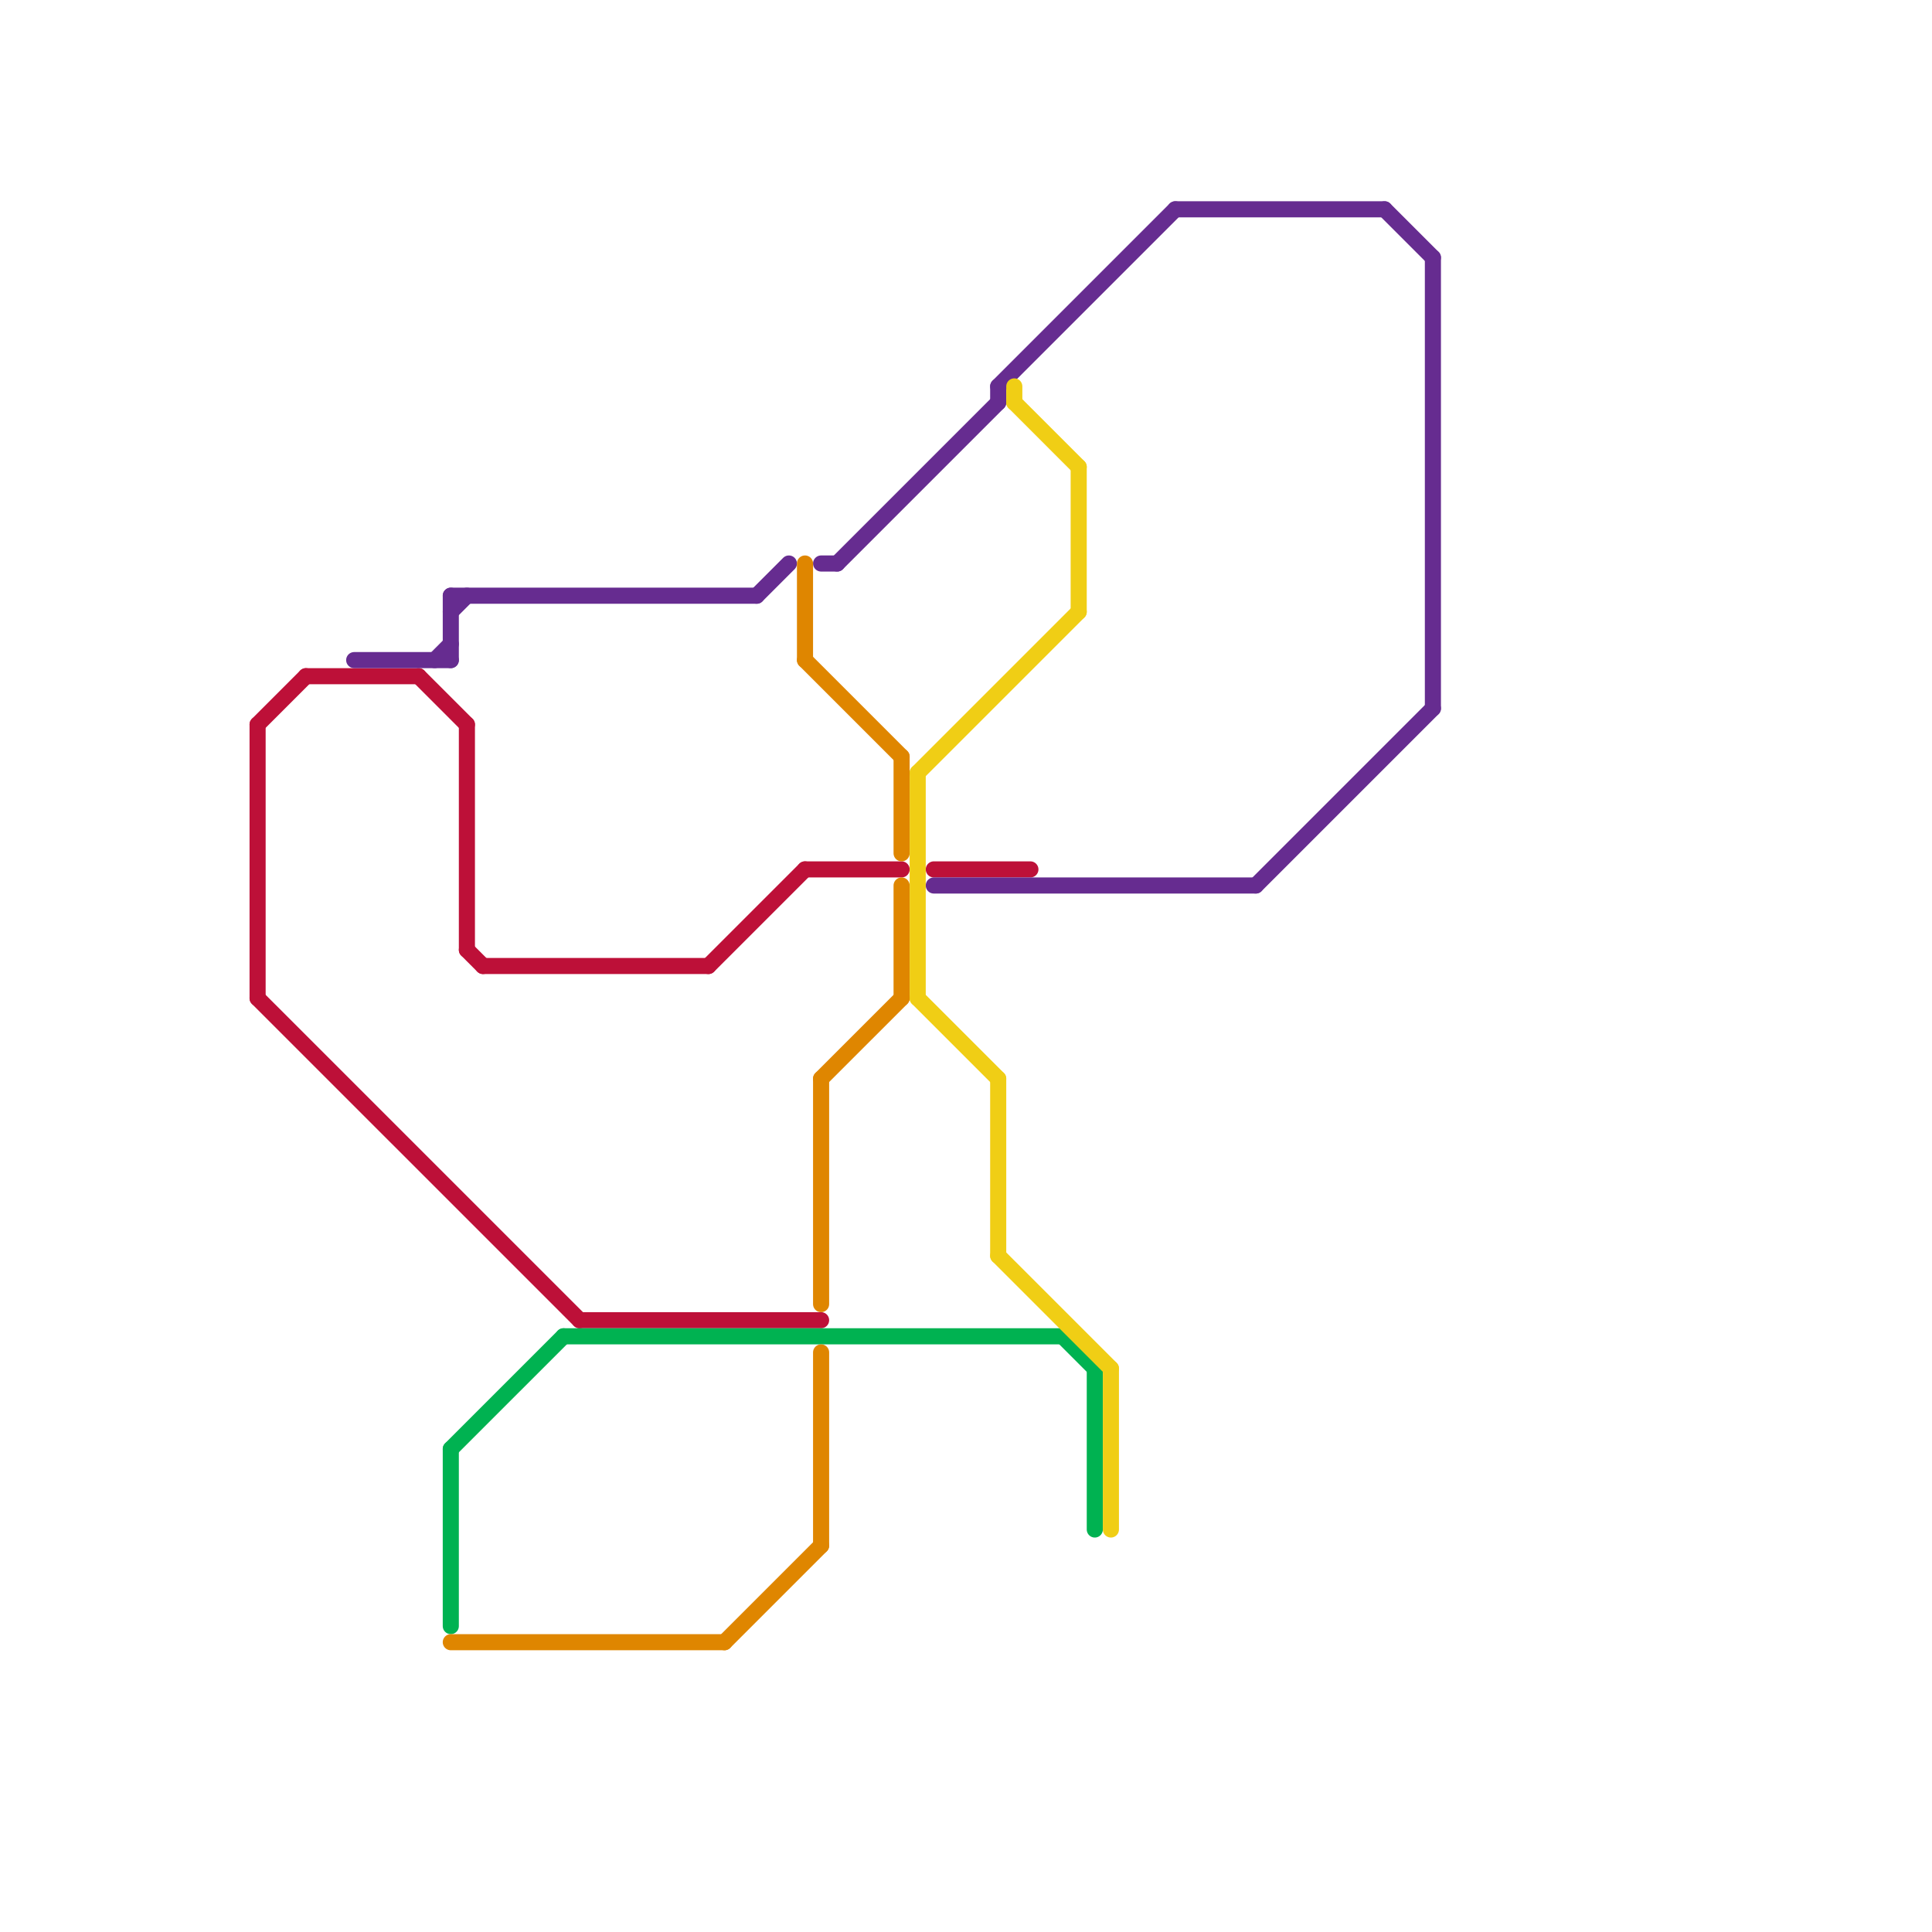 
<svg version="1.1" xmlns="http://www.w3.org/2000/svg" viewBox="0 0 120 120">
<style>text { font: 1px Helvetica; font-weight: 600; white-space: pre; dominant-baseline: central; } line { stroke-width: 1; fill: none; stroke-linecap: round; stroke-linejoin: round; } .c0 { stroke: #bd1038 } .c1 { stroke: #662c90 } .c2 { stroke: #00b251 } .c3 { stroke: #df8600 } .c4 { stroke: #f0ce15 }</style><defs><g id="wm-xf"><circle r="1.2" fill="#000"/><circle r="0.9" fill="#fff"/><circle r="0.6" fill="#000"/><circle r="0.3" fill="#fff"/></g><g id="wm"><circle r="0.6" fill="#000"/><circle r="0.3" fill="#fff"/></g></defs><line class="c0" x1="36" y1="82" x2="51" y2="82"/><line class="c0" x1="19" y1="42" x2="26" y2="42"/><line class="c0" x1="44" y1="60" x2="50" y2="54"/><line class="c0" x1="58" y1="54" x2="64" y2="54"/><line class="c0" x1="29" y1="45" x2="29" y2="59"/><line class="c0" x1="16" y1="62" x2="36" y2="82"/><line class="c0" x1="30" y1="60" x2="44" y2="60"/><line class="c0" x1="26" y1="42" x2="29" y2="45"/><line class="c0" x1="29" y1="59" x2="30" y2="60"/><line class="c0" x1="16" y1="45" x2="19" y2="42"/><line class="c0" x1="16" y1="45" x2="16" y2="62"/><line class="c0" x1="50" y1="54" x2="56" y2="54"/><line class="c1" x1="28" y1="38" x2="29" y2="37"/><line class="c1" x1="28" y1="37" x2="47" y2="37"/><line class="c1" x1="27" y1="41" x2="28" y2="40"/><line class="c1" x1="58" y1="55" x2="78" y2="55"/><line class="c1" x1="89" y1="16" x2="89" y2="44"/><line class="c1" x1="47" y1="37" x2="49" y2="35"/><line class="c1" x1="62" y1="24" x2="73" y2="13"/><line class="c1" x1="51" y1="35" x2="52" y2="35"/><line class="c1" x1="73" y1="13" x2="86" y2="13"/><line class="c1" x1="52" y1="35" x2="62" y2="25"/><line class="c1" x1="78" y1="55" x2="89" y2="44"/><line class="c1" x1="86" y1="13" x2="89" y2="16"/><line class="c1" x1="62" y1="24" x2="62" y2="25"/><line class="c1" x1="28" y1="37" x2="28" y2="41"/><line class="c1" x1="22" y1="41" x2="28" y2="41"/><line class="c2" x1="35" y1="83" x2="66" y2="83"/><line class="c2" x1="28" y1="90" x2="35" y2="83"/><line class="c2" x1="66" y1="83" x2="68" y2="85"/><line class="c2" x1="28" y1="90" x2="28" y2="101"/><line class="c2" x1="68" y1="85" x2="68" y2="95"/><line class="c3" x1="45" y1="102" x2="51" y2="96"/><line class="c3" x1="56" y1="55" x2="56" y2="62"/><line class="c3" x1="51" y1="84" x2="51" y2="96"/><line class="c3" x1="50" y1="35" x2="50" y2="41"/><line class="c3" x1="51" y1="67" x2="56" y2="62"/><line class="c3" x1="56" y1="47" x2="56" y2="53"/><line class="c3" x1="51" y1="67" x2="51" y2="81"/><line class="c3" x1="50" y1="41" x2="56" y2="47"/><line class="c3" x1="28" y1="102" x2="45" y2="102"/><line class="c4" x1="62" y1="78" x2="69" y2="85"/><line class="c4" x1="67" y1="29" x2="67" y2="38"/><line class="c4" x1="57" y1="48" x2="67" y2="38"/><line class="c4" x1="63" y1="25" x2="67" y2="29"/><line class="c4" x1="57" y1="62" x2="62" y2="67"/><line class="c4" x1="62" y1="67" x2="62" y2="78"/><line class="c4" x1="69" y1="85" x2="69" y2="95"/><line class="c4" x1="63" y1="24" x2="63" y2="25"/><line class="c4" x1="57" y1="48" x2="57" y2="62"/>
</svg>
